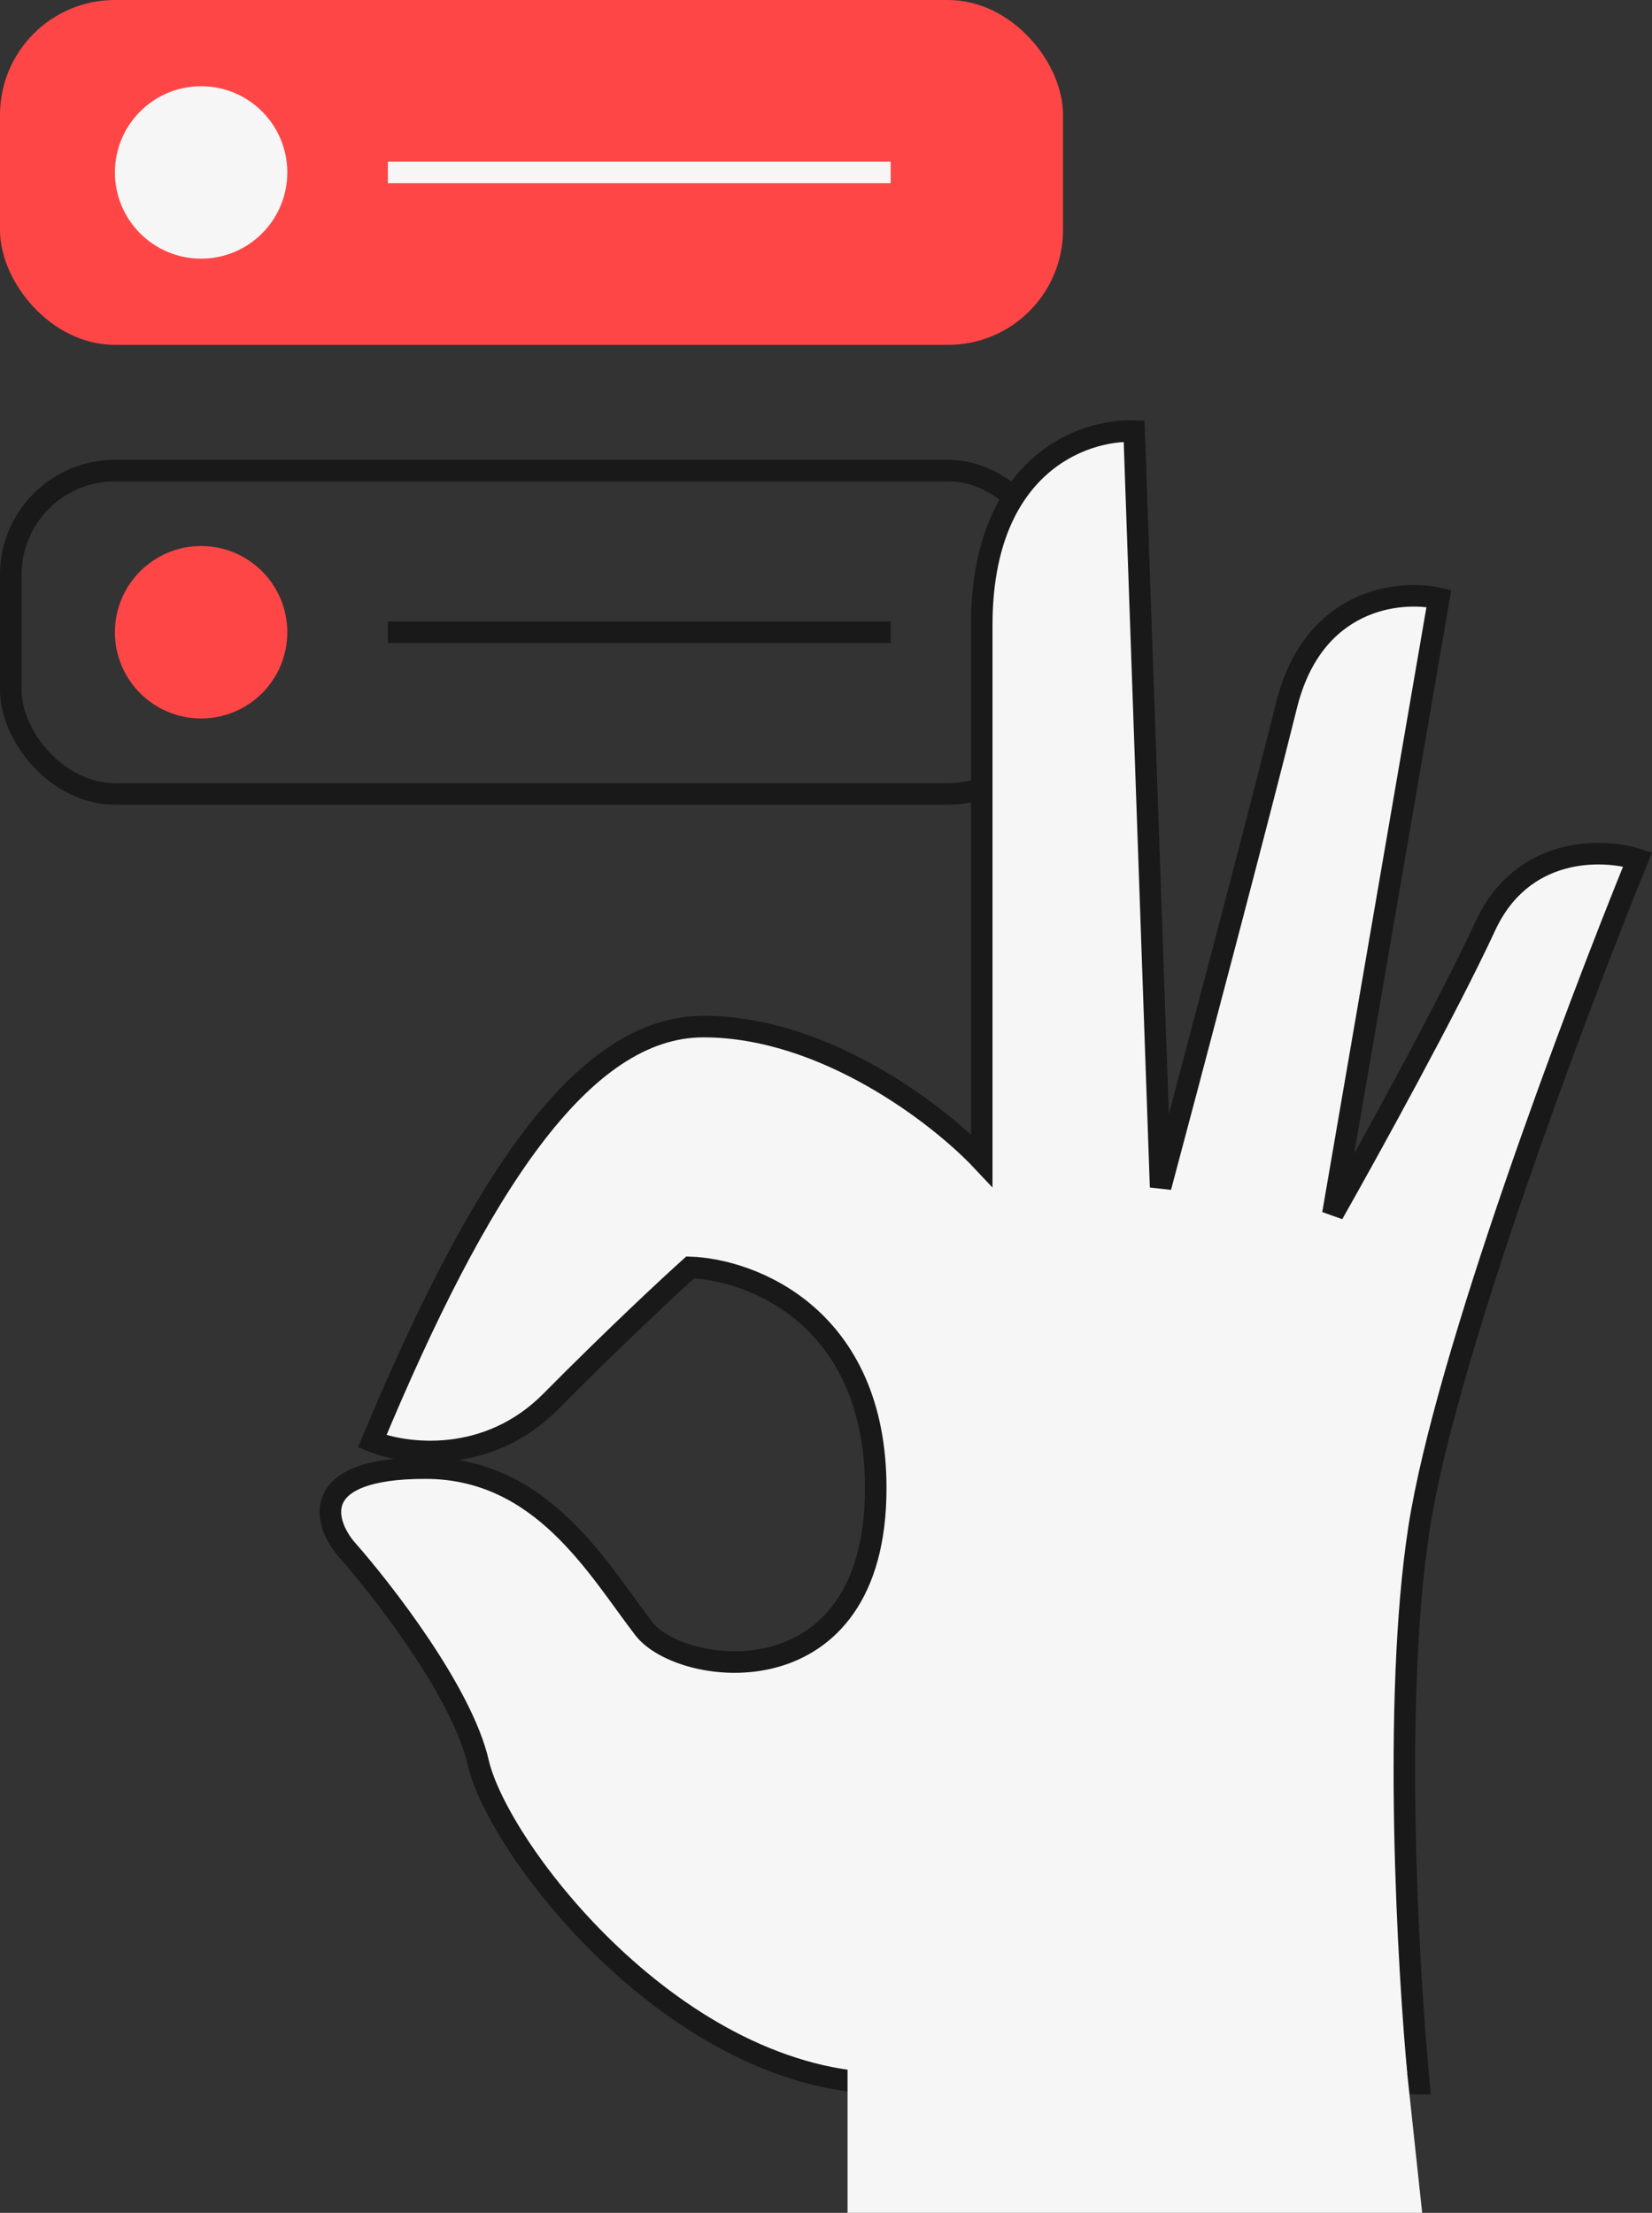 <?xml version="1.0" encoding="UTF-8"?> <svg xmlns="http://www.w3.org/2000/svg" width="115" height="154" viewBox="0 0 115 154" fill="none"><rect x="0" y="0" width="115" height="154" fill="#333333" stroke="none"/><rect x="0.75" y="0.75" width="72.5" height="22.5" rx="7.25" fill="#FF4646" stroke="#FF4646" stroke-width="1.5"></rect><path d="M27 12H62" stroke="#F6F6F6" stroke-width="1.5"></path><path d="M27 44H62" stroke="#191919" stroke-width="1.5"></path><rect x="0.75" y="32.75" width="72.5" height="22.5" rx="7.25" stroke="#191919" stroke-width="1.5"></rect><path d="M38.363 97.513C33.935 101.982 28.216 101.237 25.91 100.306C33.289 82.615 40.484 71.442 48.97 71.442C57.456 71.442 65.42 77.649 68.341 80.753V43.508C68.341 32.334 75.413 29.852 78.948 30.007L80.793 82.615C82.946 74.545 87.711 56.544 89.556 49.095C91.401 41.646 97.397 41.025 100.164 41.646L92.785 84.477C95.244 80.132 100.81 70.045 103.392 64.458C105.975 58.871 111.54 59.027 114 59.803C109.695 70.355 100.625 94.44 98.78 106.359C96.936 118.277 98.012 137.085 98.78 145H61.884C47.125 145 34.673 128.705 33.289 122.653C32.182 117.811 26.679 110.704 24.065 107.755C22.528 105.893 21.483 102.168 29.6 102.168C37.717 102.168 41.591 109.145 44.819 113.342C47.427 116.732 60.962 118.463 60.962 103.565C60.962 91.647 52.352 88.357 48.048 88.202C46.664 89.443 42.79 93.043 38.363 97.513Z" fill="#F6F6F6" stroke="#191919" stroke-width="1.5"></path><circle cx="14" cy="12" r="6" fill="#F6F6F6"></circle><circle cx="14" cy="44" r="6" fill="#FF4646"></circle><path d="M59 139L97.5 140L99 154H59V139Z" fill="#F6F6F6"></path></svg> 